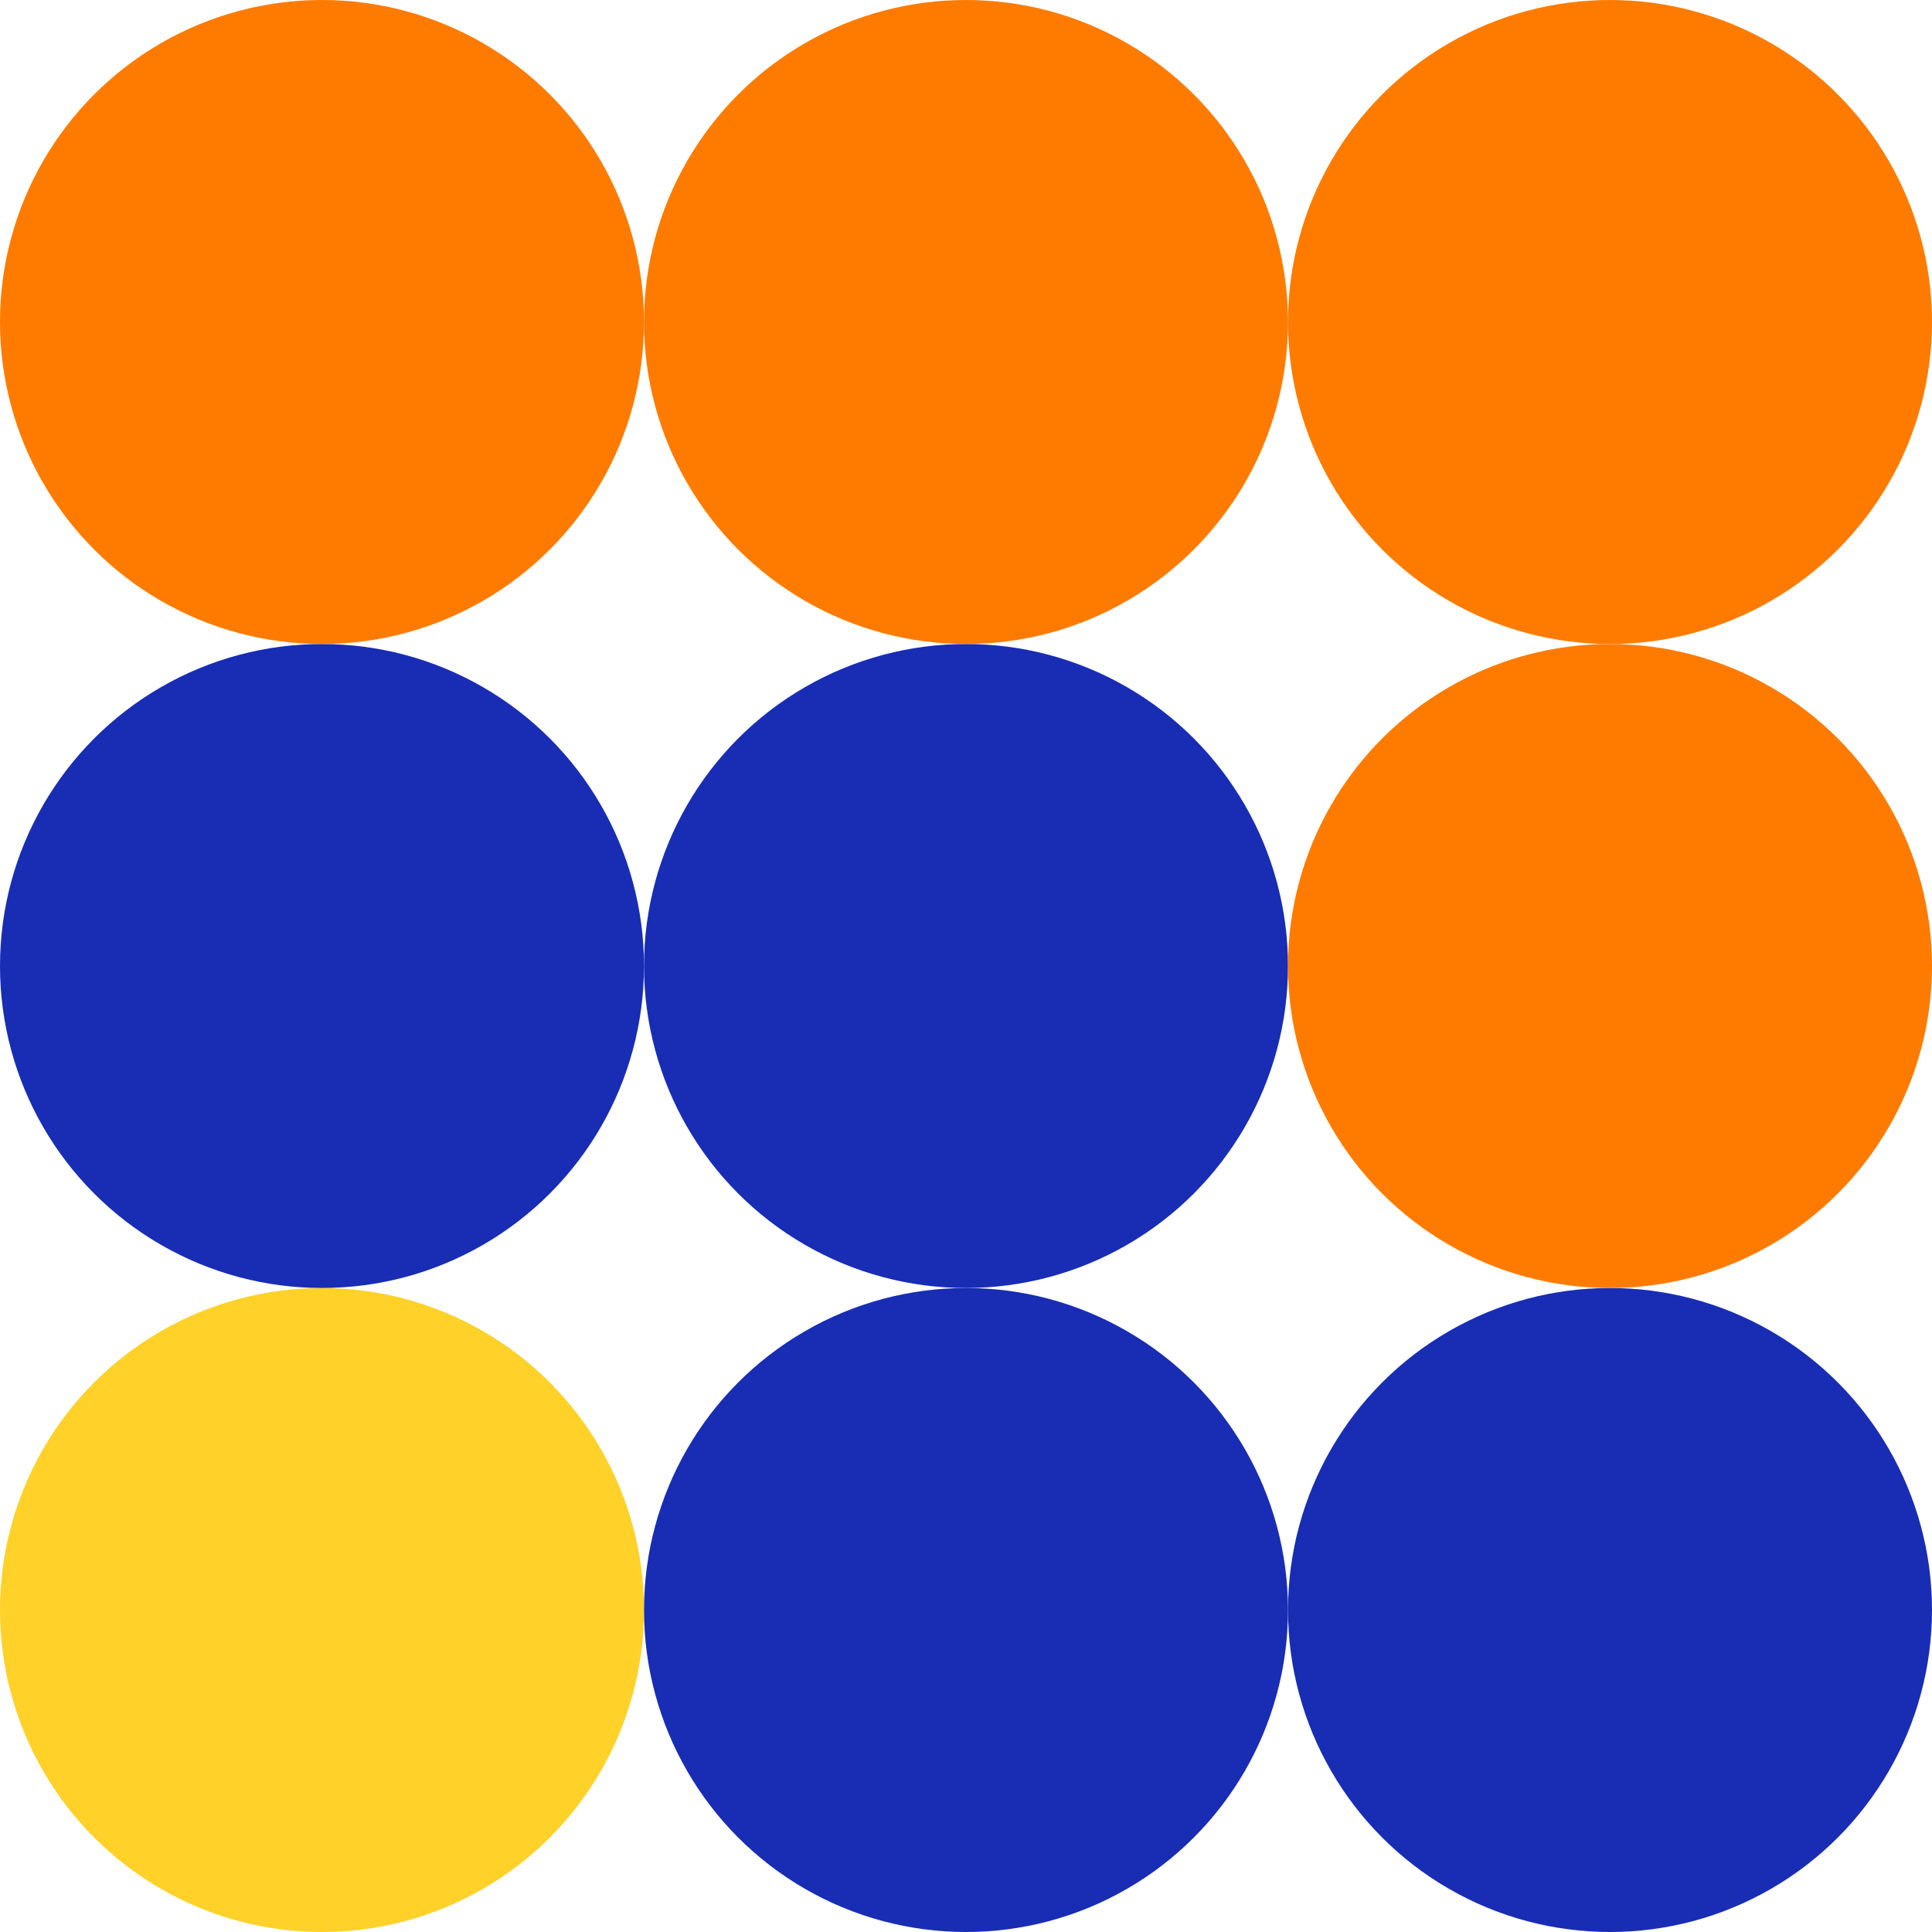<svg version="1.1" width="200" height="200" viewBox="0 0 132 132" xmlns="http://www.w3.org/2000/svg"><circle cx="22" cy="110" r="22" fill="#ffd129"/><circle cx="66" cy="110" r="22" fill="#182db4"/><circle cx="110" cy="110" r="22" fill="#182db4"/><circle cx="22" cy="66" r="22" fill="#182db4"/><circle cx="66" cy="66" r="22" fill="#182db4"/><circle cx="110" cy="66" r="22" fill="#ff7b00"/><circle cx="22" cy="22" r="22" fill="#ff7b00"/><circle cx="66" cy="22" r="22" fill="#ff7b00"/><circle cx="110" cy="22" r="22" fill="#ff7b00"/></svg>